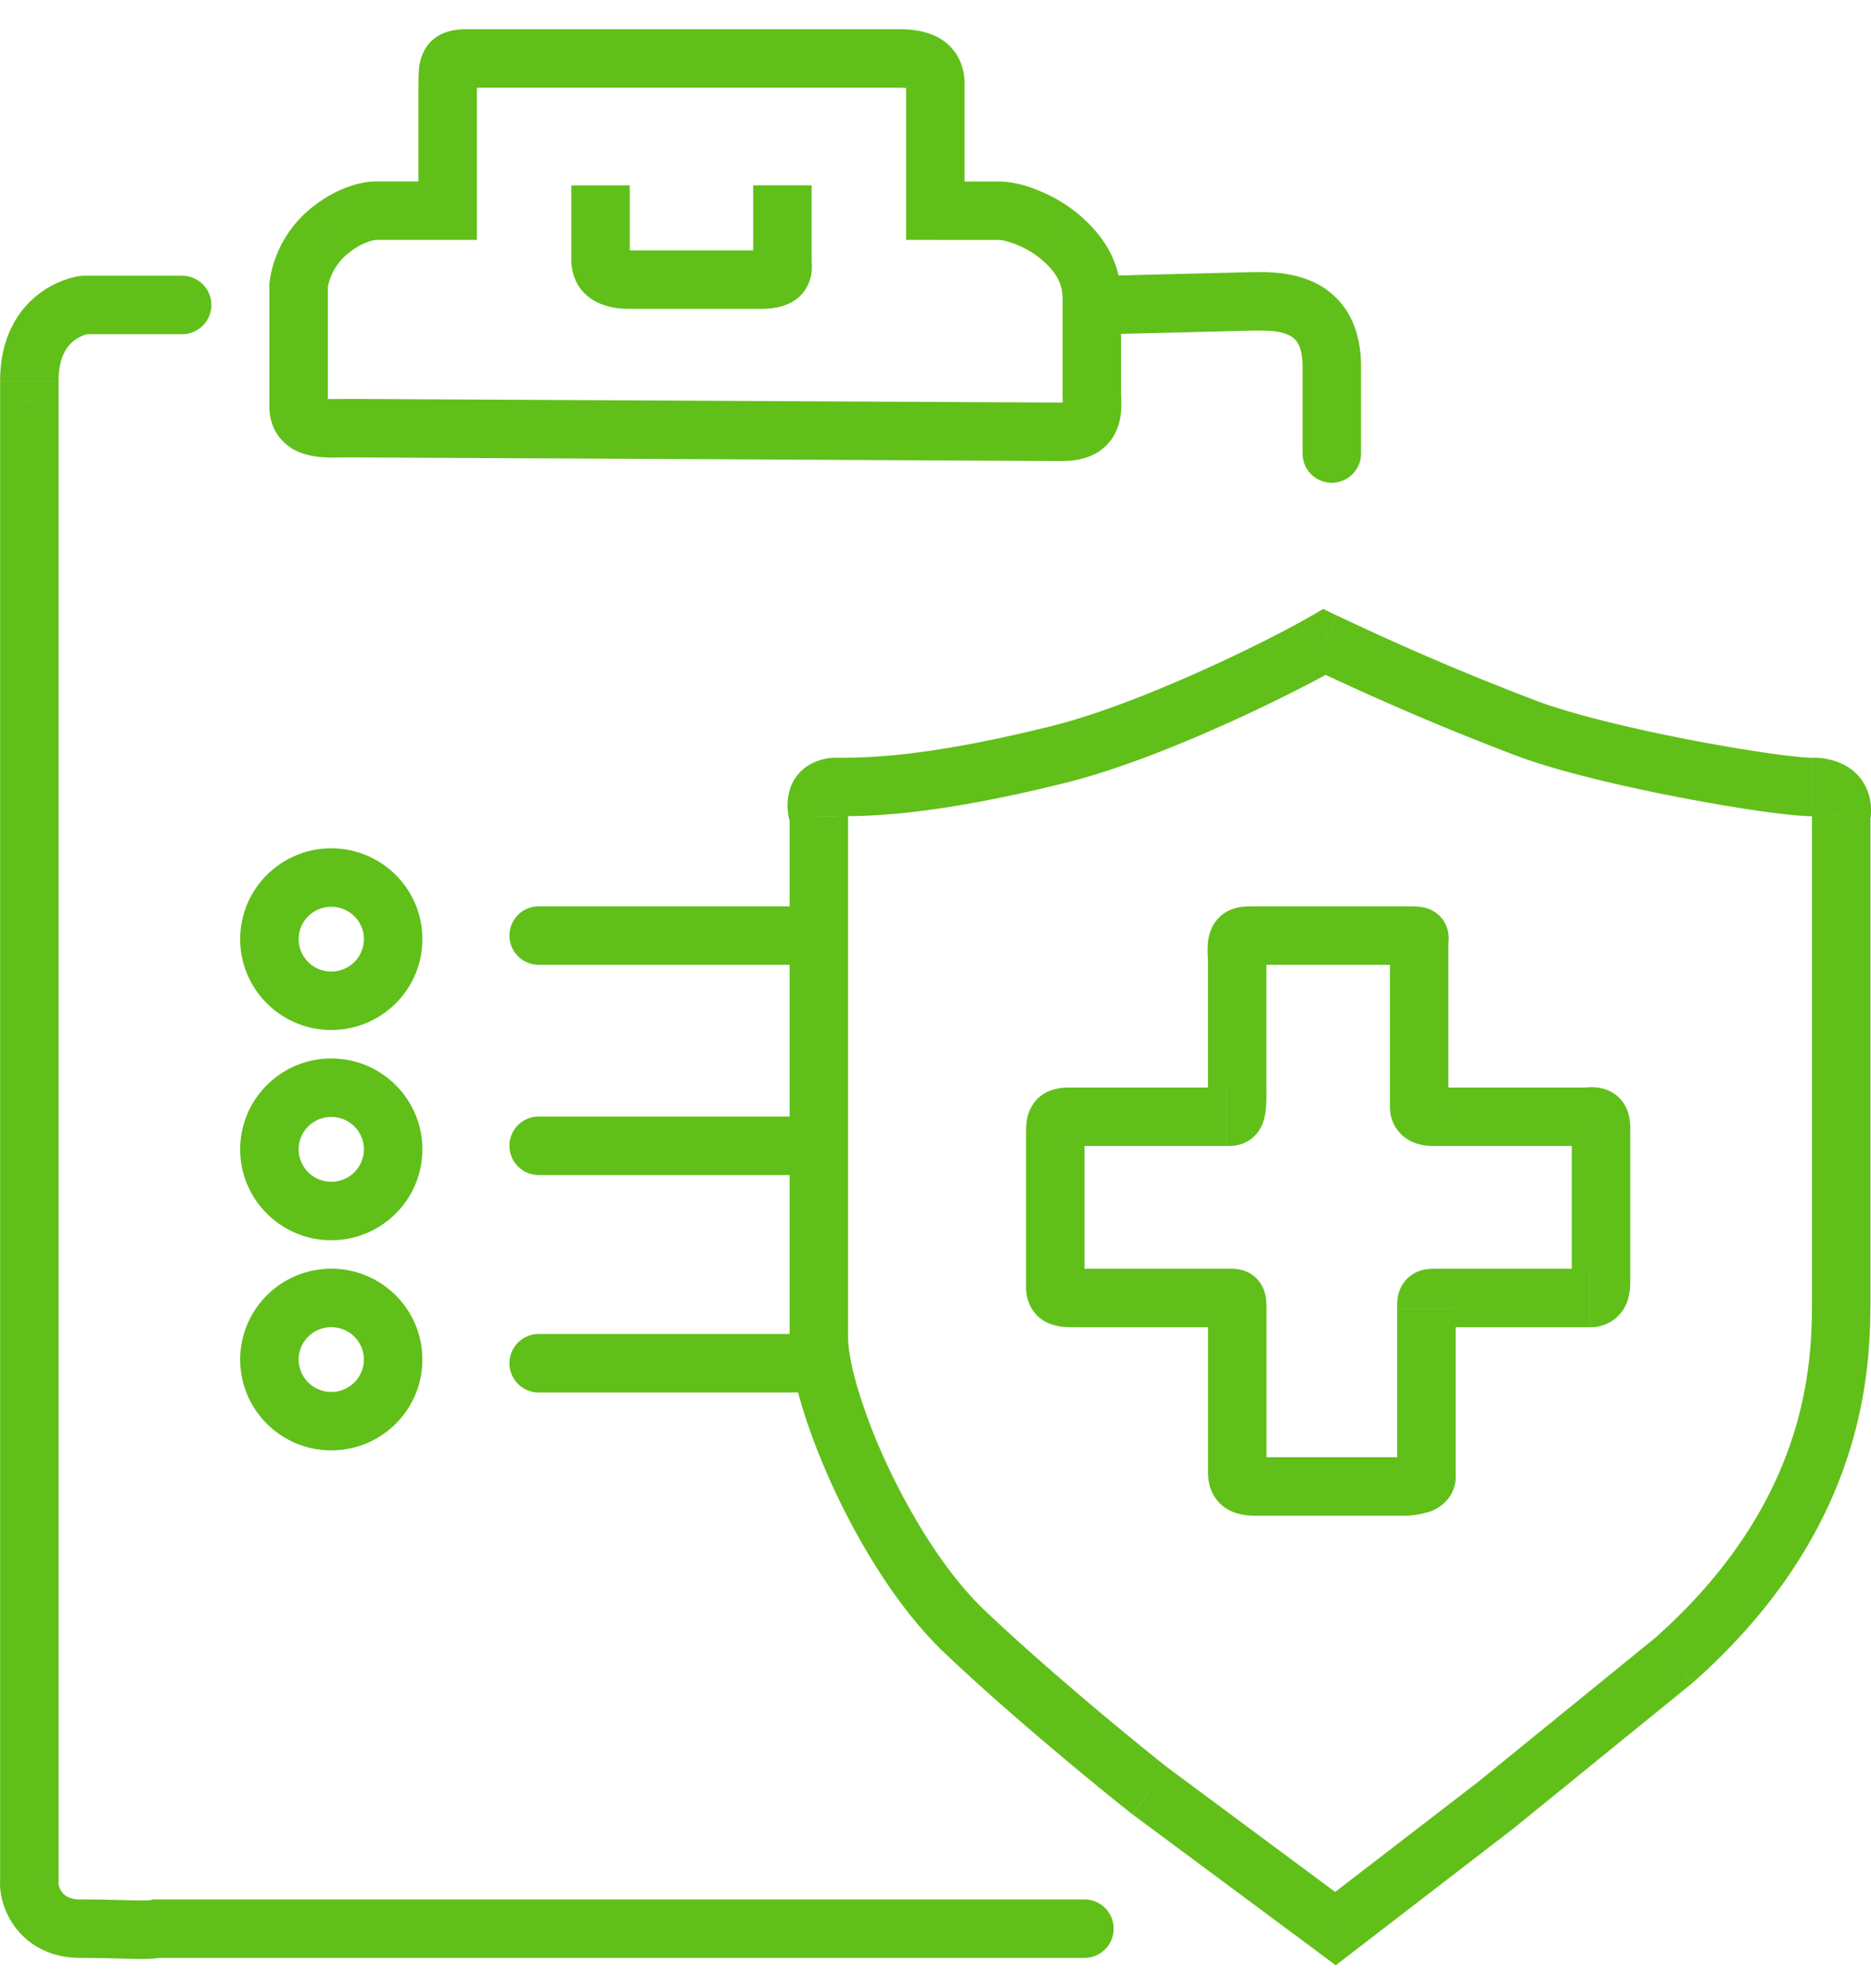 <svg width="32" height="34" viewBox="0 0 32 34" fill="none" xmlns="http://www.w3.org/2000/svg"><path d="M14.005 13.954h.5v-.091l-.033-.085-.467.176zM18.11 12.9l-.12-.485.12.485zm4.543-1.921l.216-.45-.237-.115-.229.132.25.433zm3.484 1.487l-.173.47.173-.47zm2.49 15.93l.315.387.008-.007.008-.006-.331-.375zm-3.05 2.478l.306.397.01-.009-.316-.388zm-2.738 2.108l-.297.401.303.225.3-.23-.306-.396zm-3.173-2.356l-.31.393.006.004.006.005.298-.402zM16.493 27.9l.345-.362-.345.362zM31.49 13.954l-.485-.122-.015.06v.062h.5zM9.213 15.499a.5.5 0 000 1v-1zm4.605 1a.5.5 0 100-1v1zm-4.605 2.595a.5.5 0 100 1v-1zm4.605 1a.5.5 0 000-1v1zm-4.605 2.719a.5.5 0 100 1v-1zm4.605 1a.5.5 0 000-1v1zM3.115 5.715a.5.5 0 000-1v1zm-1.68-.5v-.5h-.033l-.033.004.066.496zM.502 6.888h-.5.5zm0 25.288l.497.045.003-.022v-.023h-.5zm2.177.806v-.5h-.06l-.06.014.12.486zm15.868.5a.5.5 0 100-1v1zM5.107 4.905h-.5.5zm2.55-1.302v.5h.5v-.5h-.5zM7.97 1V.5 1zm7.404 0v.5V1zm.623 2.603h-.5v.5h.5v-.5zm1.12 0v.5-.5zm.995.434l.32-.385-.32.385zM5.106 6.95h-.5.5zm16.365-1.797v-.5h-.012l.012.5zm.807 2.603a.5.5 0 101 0h-1zm-1.118 8.677h.5v-.026l-.5.026zm2.863-.434v-.5.5zm3.111 3.1v.5h.031l.03-.005-.06-.496zm-2.738 6.135h-.5v.036l.005.035.495-.07zm-9.924-11.456a.076.076 0 01-.003-.016c0-.006.003.012-.01.045a.252.252 0 01-.1.127c-.048.03-.076.024-.043.024v-1a.908.908 0 00-.494.133.748.748 0 00-.307.39.98.98 0 00.021.649l.936-.352zm-.156.18c.533 0 1.632-.004 3.916-.573l-.241-.97c-2.196.547-3.213.543-3.675.543v1zm3.916-.573c1.625-.404 3.866-1.509 4.672-1.973l-.5-.866c-.771.444-2.92 1.497-4.413 1.869l.241.97zm4.205-1.956a46.56 46.56 0 003.528 1.506l.346-.938a45.643 45.643 0 01-3.44-1.469l-.434.901zm3.528 1.506c.713.263 1.805.517 2.777.704.96.185 1.883.319 2.25.319v-1c-.256 0-1.087-.114-2.062-.301-.963-.185-1.987-.427-2.619-.66l-.346.938zm5.025 9.386c0 1.161-.153 3.45-2.694 5.7l.663.748c2.835-2.51 3.03-5.13 3.03-6.448h-1zm-2.678 5.686l-3.049 2.48.63.775 3.05-2.479-.631-.776zm-3.039 2.471l-2.738 2.107.61.793 2.738-2.108-.61-.792zM23.14 32.58l-3.174-2.355-.596.803 3.174 2.355.596-.803zm-3.162-2.346c-.597-.471-2.06-1.671-3.139-2.697l-.689.725c1.111 1.056 2.601 2.278 3.208 2.757l.62-.785zm-3.139-2.697c-.622-.591-1.212-1.522-1.65-2.453a9.815 9.815 0 01-.508-1.304c-.122-.4-.175-.71-.175-.901h-1c0 .336.085.755.217 1.19.135.445.327.94.561 1.44.465.99 1.119 2.042 1.866 2.753l.689-.725zm14.154-13.579c.091 0 .103.018.079.004a.167.167 0 01-.065-.08c-.008-.02-.006-.031-.006-.027v-.002l.002-.007.001-.006v-.004l.001-.002v-.001l.486.12.485.122v-.002l.001-.002.001-.006.003-.014a.844.844 0 00.02-.154.935.935 0 00-.058-.367.834.834 0 00-.348-.42 1.136 1.136 0 00-.602-.152v1zm-.002-.004v8.367h1v-8.367h-1zM9.213 16.499h4.605v-1H9.213v1zm0 3.595h4.605v-1H9.213v1zm0 3.719h4.605v-1H9.213v1zM6.224 16.06a.556.556 0 01-.558.554v1c.859 0 1.558-.694 1.558-1.554h-1zm-.558.554a.556.556 0 01-.558-.554h-1c0 .86.7 1.554 1.558 1.554v-1zm-.558-.554c0-.304.248-.553.558-.553v-1c-.858 0-1.558.693-1.558 1.553h1zm.558-.553c.31 0 .558.25.558.553h1c0-.86-.7-1.553-1.558-1.553v1zm.558 4.148a.556.556 0 01-.558.554v1c.859 0 1.558-.694 1.558-1.554h-1zm-.558.554a.556.556 0 01-.558-.554h-1c0 .86.7 1.554 1.558 1.554v-1zm-.558-.554c0-.304.248-.554.558-.554v-1c-.858 0-1.558.694-1.558 1.554h1zm.558-.554c.31 0 .558.25.558.554h1c0-.86-.7-1.554-1.558-1.554v1zm.558 4.149a.556.556 0 01-.558.553v1c.859 0 1.558-.693 1.558-1.553h-1zm-.558.553a.556.556 0 01-.558-.553h-1c0 .86.7 1.553 1.558 1.553v-1zm-.558-.553c0-.304.248-.554.558-.554v-1c-.858 0-1.558.694-1.558 1.554h1zm.558-.554c.31 0 .558.25.558.554h1c0-.86-.7-1.554-1.558-1.554v1zM3.115 4.715h-1.68v1h1.68v-1zm-1.68.5a39.722 39.722 0 00-.067-.496.153.153 0 01-.011.002.913.913 0 00-.071.013 1.643 1.643 0 00-.621.292c-.358.274-.663.746-.663 1.49h1c0-.433.16-.612.27-.695a.643.643 0 01.239-.112h-.006a.103.103 0 01-.004.001l-.066-.495zM.002 6.516v.361h1v-.36h-1zm0 .361a28944.58 28944.58 0 000 .21s.5.499 1 0v-.238s-.497-.5-1-.007v.007a9.482 9.482 0 000 .028h1v-.028.007c-.504.493-1-.007-1-.007a949.438 949.438 0 010 .236c0 .001 0 0 0 0 .5-.499 1 0 1 0v-.208h-1zm0 0v.011h1v-.01h-1zm0 .011v25.288h1V6.888h-1zM.004 32.13c-.023.245.06.57.264.838.226.295.595.514 1.105.514v-1a.472.472 0 01-.214-.042.272.272 0 01-.097-.08.333.333 0 01-.053-.105c-.012-.04-.008-.053-.01-.034l-.995-.09zm1.369 1.352c.344 0 .619.01.843.015.11.003.212.004.301.002.081-.002.186-.008.283-.032l-.241-.97c.014-.004.002 0-.068.002-.061.002-.143 0-.251-.002-.212-.005-.507-.015-.867-.015v1zm1.306 0h15.868v-1H2.679v1zM5.606 4.905c0 .032-.003.027.006-.018a.966.966 0 01.316-.532l-.649-.76a1.97 1.97 0 00-.553.778c-.088.225-.12.427-.12.532h1zm.323-.55c.162-.139.304-.2.393-.228a.597.597 0 01.095-.023l.012-.001h-.004a.22.22 0 01-.005 0h-.006l-.001-.5v-.5h-.009a.823.823 0 00-.125.01 1.59 1.59 0 00-.257.06c-.207.065-.47.189-.743.422l.65.76zm.484-.252h1.244v-1H6.413v1zm1.744-.5v-2.17h-1v2.17h1zm0-2.17c0-.084 0-.125.003-.154.001-.011.002-.01 0 0a.341.341 0 01-.195.213c-.022.008-.035.01-.033.01A.308.308 0 017.97 1.5v-1c-.186 0-.527.031-.71.357a.828.828 0 00-.095.334c-.007.082-.007.173-.007.243h1zM7.97 1.5h7.404v-1H7.97v1zm7.404 0a.98.98 0 01.15.01c.039.005.05.012.044.009a.155.155 0 01-.056-.057c-.02-.033-.015-.05-.015-.028h1a.935.935 0 00-.122-.478.848.848 0 00-.338-.32C15.804.513 15.54.5 15.373.5v1zm.123-.066v2.17h1v-2.17h-1zm.5 2.67h1.12v-1h-1.12v1zm1.12 0c-.02 0-.005-.002.051.01a1.58 1.58 0 01.625.307l.639-.769a2.577 2.577 0 00-.726-.416 1.837 1.837 0 00-.59-.133v1zm.676.318c.226.187.38.393.38.669h1c0-.717-.426-1.177-.741-1.439l-.639.77zm1.38 2.28V5.091h-1v1.611h1zm-1 0c0 .044.002.09.003.122l.003.09c0 .054-.006.064-.002.054a.178.178 0 01.072-.085c.027-.017.02 0-.074 0v1c.205 0 .408-.036.586-.141a.825.825 0 00.357-.438c.054-.15.06-.295.06-.39a2.892 2.892 0 00-.006-.212h-1zm.002.182c-.297 0-3.25-.016-6.18-.031l-6.017-.031v1l6.012.03c2.926.016 5.884.032 6.185.032v-1zM5.977 6.822l-.153.002H5.69a.906.906 0 01-.177-.013c-.034-.008-.001-.008.04.036.052.055.054.11.054.103h-1c0 .21.064.42.222.586.146.154.326.22.463.25.138.032.278.038.388.039l.298-.003v-1zm-.37.128V4.905h-1V6.95h1zm13.388-1.236l2.489-.062-.025-1-2.489.063.025 1zm2.476-.061c.21 0 .416.002.575.08a.335.335 0 01.15.134c.038.065.082.184.082.401h1c0-.353-.072-.658-.22-.91a1.333 1.333 0 00-.574-.525c-.402-.195-.85-.18-1.013-.18v1zm.807.615v1.488h1V6.268h-1zm-3.98 13.33h2.676v-1h-2.676v1zm2.676 0c.001 0 .11.005.206-.019a.582.582 0 00.381-.292.835.835 0 00.088-.317 3.1 3.1 0 00.011-.306h-1c0 .108-.002.17-.006.207-.002.017-.003.019-.001.012a.303.303 0 01.029-.072.41.41 0 01.308-.212H21h-.025v1zm.686-.934v-2.231h-1v2.231h1zm0-2.257a2.088 2.088 0 01-.005-.183c0-.013.001-.01-.002.003a.315.315 0 01-.034.089.392.392 0 01-.225.178c-.022.006-.035.007-.029.006a.674.674 0 01.044 0v-1c-.061 0-.17 0-.278.03a.619.619 0 00-.382.292.786.786 0 00-.093.353c-.004.088 0 .187.005.284l.999-.052zm-.25.092h2.613v-1h-2.614v1zm2.613 0l.144.001-.022-.003a.474.474 0 01-.35-.323c-.023-.08-.018-.145-.018-.15l-.001.012a.914.914 0 00-.004.087h1v.005l.001-.014.003-.035c.001-.022.006-.101-.022-.194a.526.526 0 00-.423-.37.833.833 0 00-.113-.013c-.053-.003-.124-.003-.195-.003v1zm-.251-.376v2.79h1v-2.79h-1zm0 2.79c0 .017-.013.236.141.428.168.21.415.257.608.257v-1c-.056 0 .066-.014.172.117.092.115.079.242.079.197h-1zm.749.685h2.613v-1h-2.613v1zm2.675-.004c.031-.004.031-.002.016-.003a.386.386 0 01-.313-.243c-.019-.05-.016-.08-.016-.064h1c0-.137-.026-.426-.298-.595a.662.662 0 00-.311-.096 1.09 1.09 0 00-.202.009l.124.992zm-.313-.31v2.603h1v-2.603h-1zm0 2.603l-.001.06c-.001.01-.001-.005.01-.034a.336.336 0 01.115-.15.328.328 0 01.19-.066v1a.675.675 0 00.404-.128.666.666 0 00.227-.304c.061-.163.055-.338.055-.378h-1zm.313-.19h-2.613v1h2.613v-1zm-2.613 0c-.035 0-.103 0-.163.006a.584.584 0 00-.353.163.584.584 0 00-.165.354c-.007.06-.006.129-.006.163h1v-.052a.417.417 0 01-.124.244.418.418 0 01-.242.122h.053v-1zm-.687.686v2.851h1v-2.85h-1zm.005 2.922a.382.382 0 01.089-.303c.059-.07.12-.09.123-.092.008-.003 0 0-.033.005a1.1 1.1 0 01-.12.005v1a1.5 1.5 0 00.486-.067.706.706 0 00.308-.206.61.61 0 00.137-.484l-.99.142zm.06-.385h-2.49v1h2.49v-1zm-2.49 0c-.05 0-.049-.006-.022.003a.328.328 0 01.157.12c.047.067.054.125.055.13v-.063h-1c0 .038-.001.115.008.19.01.082.038.206.124.326.19.265.494.294.678.294v-1zm.19.19v-2.665h-1v2.665h1zm0-2.665c0-.056 0-.119-.003-.171-.002-.037-.008-.154-.066-.27a.548.548 0 00-.376-.291c-.084-.019-.173-.016-.18-.016v1a.838.838 0 01.005-.001.442.442 0 01-.343-.244.398.398 0 01-.036-.105c-.003-.017-.003-.025-.003-.017a2.6 2.6 0 01.001.115h1zm-.625-.748h-2.614v1h2.614v-1zm-2.614 0c-.067 0-.104 0-.132-.002-.03-.002-.011-.004.027.01.052.02.13.066.185.158.048.08.047.145.047.148h-1a.7.7 0 00.094.363.62.62 0 00.325.268.89.89 0 00.26.051c.066.004.137.004.194.004v-1zm.127.314v-2.603h-1v2.603h1zm0-2.603c0-.067 0-.088.002-.098 0-.011-.002.051-.05.126a.39.39 0 01-.198.155c-.037.012-.05.007-.005.007v-1c-.118 0-.45.003-.638.298a.706.706 0 00-.105.317c-.006.07-.006.145-.006.195h1zM9.771 3.17v1.24h1V3.17h-1zm0 1.24c0 .048-.013.315.172.545.2.248.508.327.826.327v-1a.639.639 0 01-.092-.006l-.027-.005a.229.229 0 01.12.156c.002.011 0 .017 0-.017h-1zm.998.872h2.24v-1h-2.24v1zm2.24 0c.242 0 .585-.043.773-.343a.692.692 0 00.103-.352 1.14 1.14 0 00-.002-.091V4.47h-1l.002.074v.013a.344.344 0 01.135-.244.253.253 0 01.066-.036c.018-.006.002.003-.077.003v1zm.873-.81V3.169h-1v1.302h1zm.623 18.408v-8.925h-1v8.925h1z" fill="#61BF1A"/></svg>